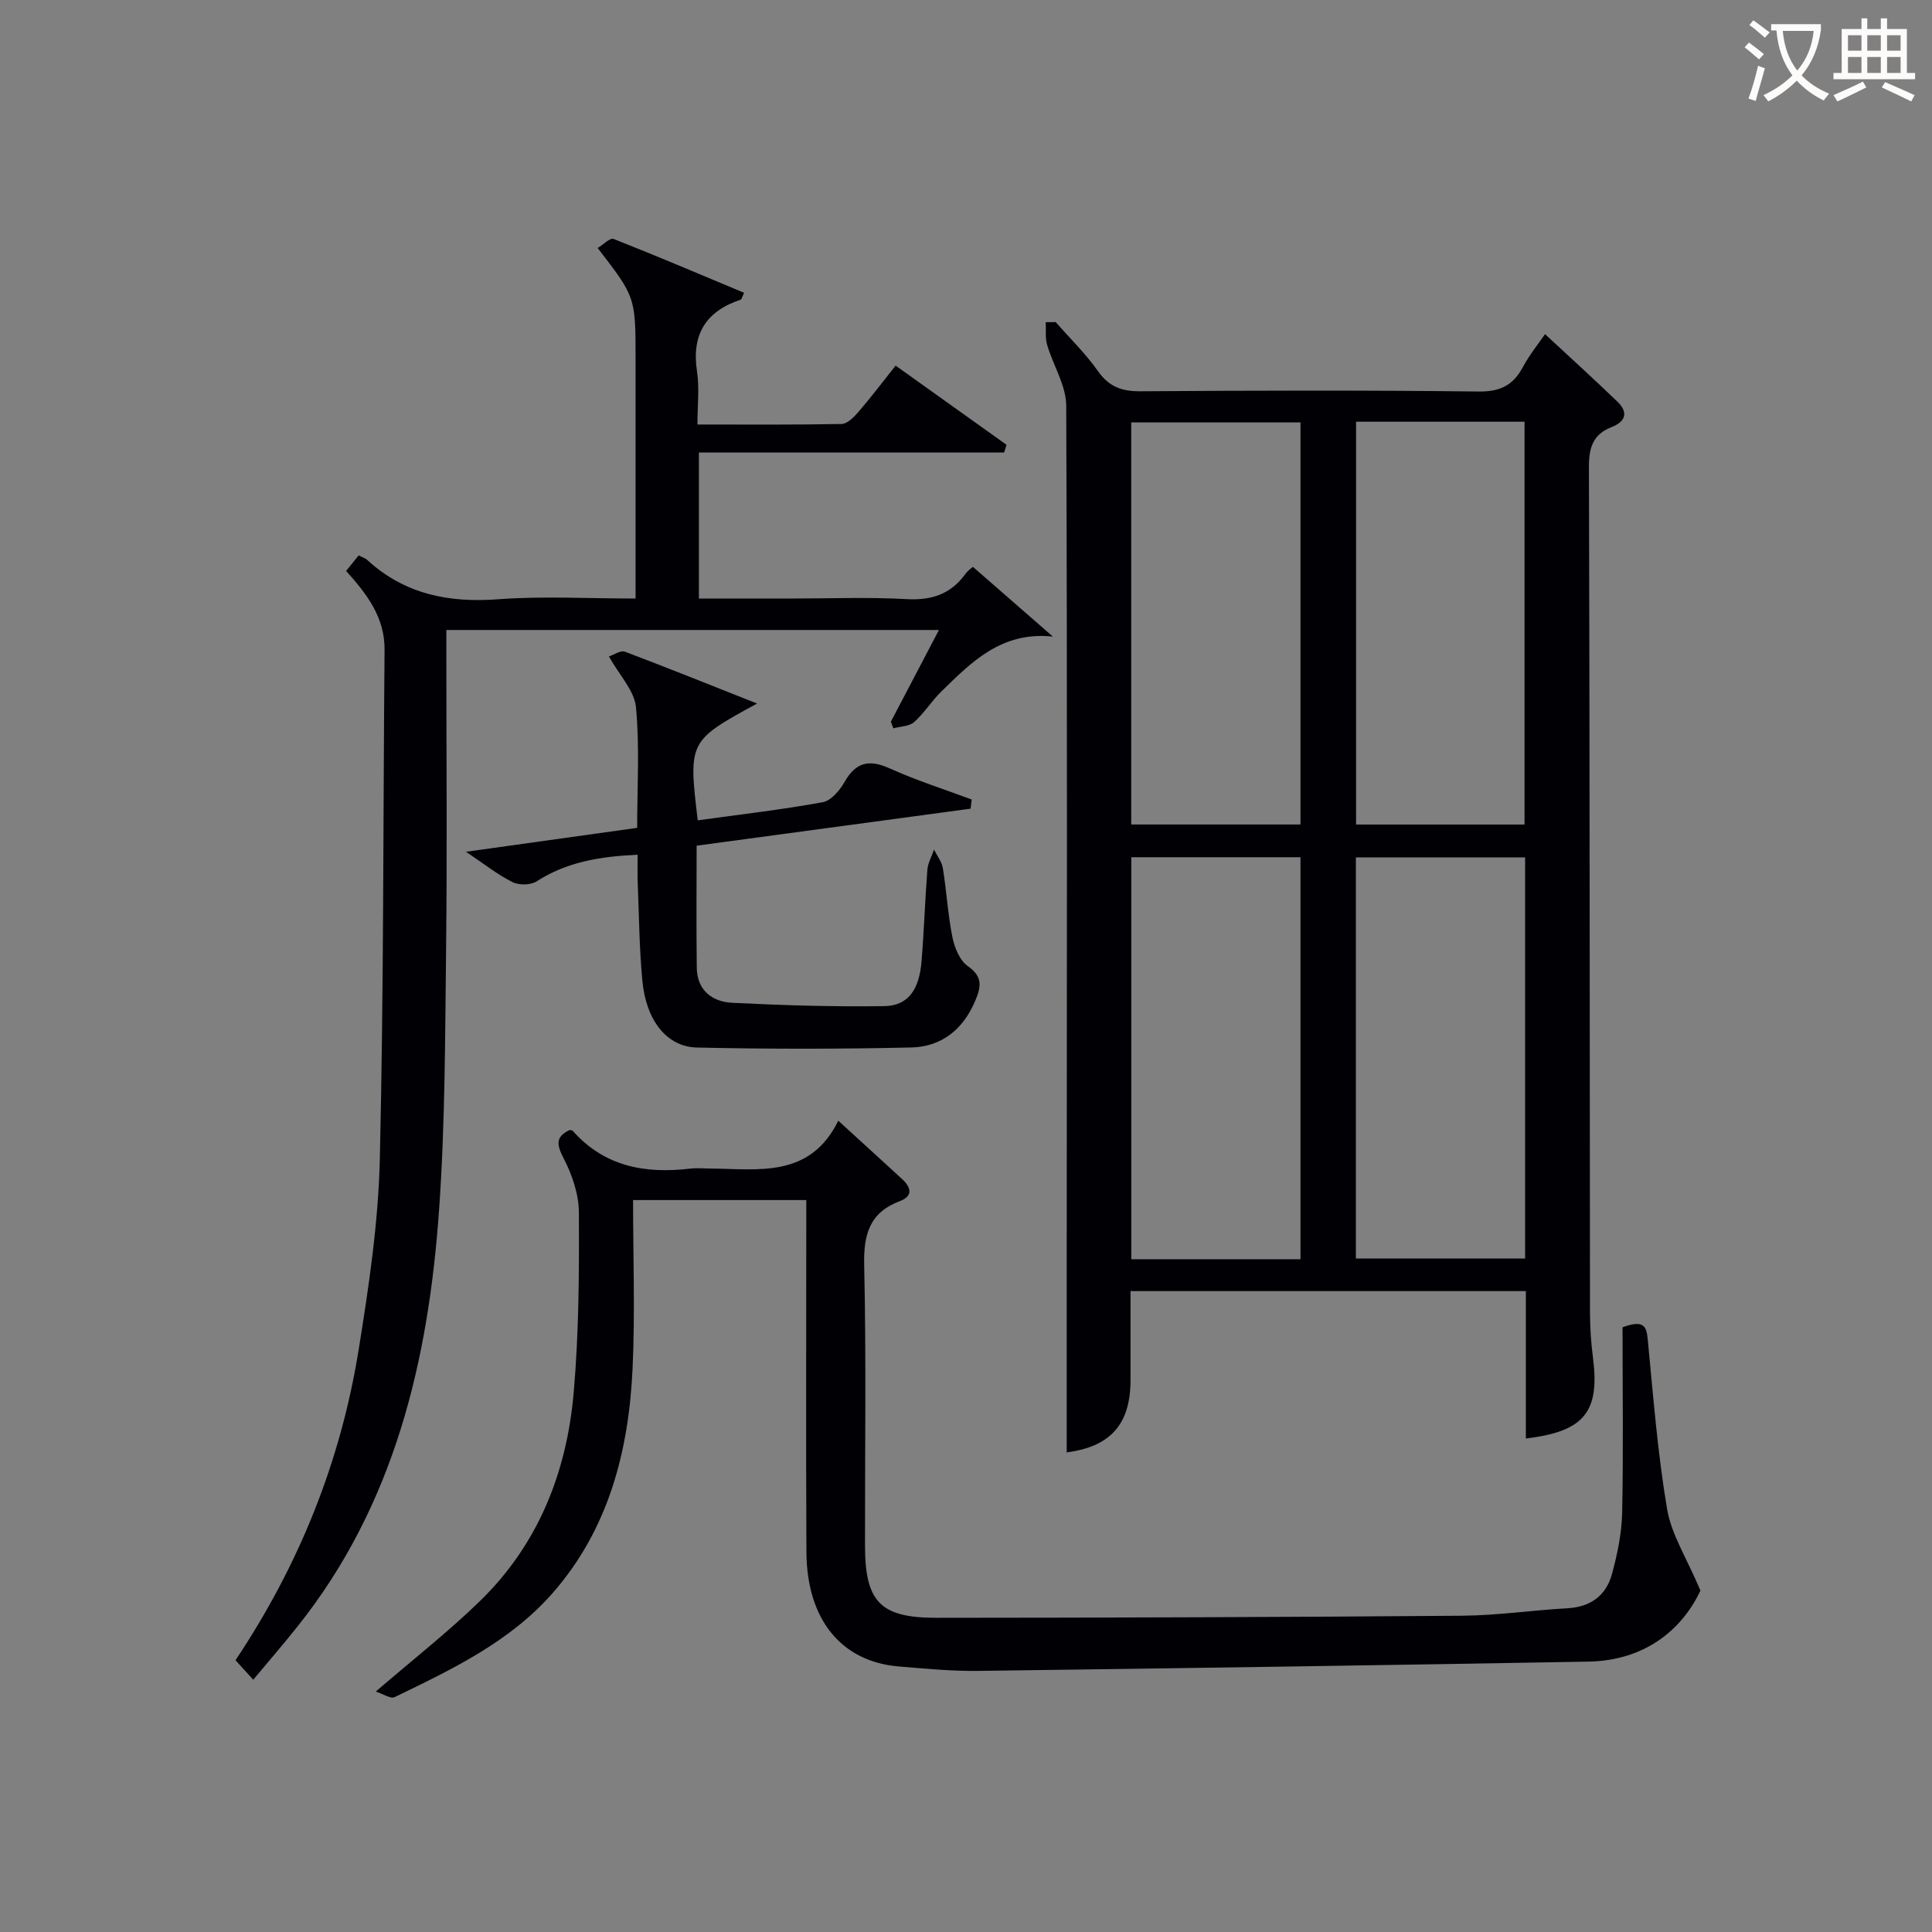 <svg enable-background="new 0 0 400 400" viewBox="0 0 400 400" xmlns="http://www.w3.org/2000/svg"><rect x="0" y="0" width="400" height="400" fill="#808080" stroke="none"/><g fill="#010105"><path d="m218.56 66.68c2.96 3.37 6.21 6.54 8.78 10.18 2.3 3.26 4.97 4.18 8.82 4.15 23.33-.16 46.66-.23 69.98.05 4.46.05 7.12-1.28 9.15-5.05 1.41-2.62 3.32-4.96 4.59-6.83 5.04 4.68 10.08 9.25 14.98 13.97 2.29 2.2 1.77 4.12-1.21 5.28-3.79 1.47-4.69 4.2-4.68 8.18.17 58.32.15 116.64.22 174.96 0 3.15.2 6.32.61 9.44 1.46 11.29-1.75 15.38-13.89 16.81 0-10.12 0-20.19 0-30.51-27.44 0-54.34 0-81.85 0 0 6.31.01 12.42 0 18.52-.02 9.12-4.24 13.71-13.21 14.87 0-12.21 0-24.48 0-36.74.03-59.99.14-119.98-.1-179.96-.02-4.2-2.71-8.35-3.95-12.59-.43-1.47-.21-3.14-.29-4.71.68.01 1.37-.01 2.05-.02zm15.65 104.02h35.04c0-27.85 0-55.53 0-83.24-11.85 0-23.38 0-35.04 0zm81.43.01c0-28.08 0-55.62 0-83.4-11.71 0-23.12 0-34.88 0v83.4zm-81.42 90h35.03c0-27.9 0-55.58 0-83.23-11.88 0-23.41 0-35.03 0zm81.54-83.2c-11.65 0-23.27 0-35.04 0v83.06h35.04c0-27.78 0-55.2 0-83.06z"/><path d="m335.93 274.8c4.48-1.65 4.96-.15 5.22 2.54 1.14 11.73 2.04 23.53 4.01 35.13.89 5.25 4.06 10.12 6.9 16.84-3.89 8.22-11.58 14.51-23.25 14.71-42.11.75-84.22 1.37-126.33 1.92-5.47.07-10.96-.47-16.42-.92-11.91-1-19.04-9.76-19.1-23.74-.11-22.33-.03-44.66-.03-66.98 0-1.82 0-3.63 0-5.84-11.66 0-23.02 0-35.86 0 0 11.67.43 23.29-.1 34.86-.79 17.1-4.96 33.29-16.58 46.54-8.86 10.1-20.86 15.78-32.68 21.51-.84.4-2.39-.66-3.91-1.15 7.55-6.51 14.86-12.23 21.49-18.66 12.12-11.74 18.03-26.67 19.48-43.16 1.09-12.41 1.14-24.93 1.08-37.4-.02-3.78-1.41-7.82-3.18-11.23-1.51-2.9-1.58-4.43 1.23-5.8.32.05.55.01.63.1 6.56 7.45 15.01 8.99 24.35 7.88 1.31-.16 2.66-.03 4-.02 10.06.07 20.76 2.12 26.68-9.9 4.95 4.53 9.1 8.3 13.22 12.09 1.84 1.7 2.33 3.5-.46 4.55-6.32 2.39-7.55 6.92-7.4 13.33.44 19.32.14 38.65.17 57.98.01 11.63 3.12 14.97 14.75 14.97 36.28-.02 72.57-.14 108.85-.43 7.29-.06 14.57-1.14 21.86-1.55 4.78-.27 7.97-2.64 9.18-7.05 1.13-4.13 2.03-8.46 2.12-12.72.26-12.79.08-25.6.08-38.4z"/><path d="m184.45 149.41c3.22-6.14 6.44-12.29 9.95-18.98-34.18 0-67.71 0-101.99 0v5.76c0 20 .18 39.99-.05 59.98-.21 18.1-.18 36.24-1.45 54.28-2.2 31.25-9.21 61.12-29.37 86.37-2.79 3.5-5.72 6.89-9.11 10.95-1.4-1.55-2.48-2.73-3.67-4.04 13.21-19.78 21.75-41.11 25.48-64.19 2.11-13.1 4.09-26.35 4.4-39.58.82-35.13.67-70.28.98-105.41.06-6.72-3.63-11.53-7.96-16.34.88-1.09 1.68-2.08 2.59-3.22.7.36 1.35.55 1.79.95 7.74 7.09 16.83 8.9 27.11 8.13 9.23-.69 18.56-.15 28.44-.15 0-2.3 0-4.09 0-5.88 0-14.5 0-28.99 0-43.49 0-13.04 0-13.04-7.85-23.2 1.15-.69 2.57-2.17 3.29-1.88 9.05 3.56 18 7.38 27.03 11.15-.43.9-.51 1.35-.71 1.42-7.23 2.41-10.21 7.21-9.04 14.88.52 3.39.09 6.92.09 10.97 10.29 0 20.05.08 29.82-.11 1.18-.02 2.54-1.37 3.45-2.43 2.6-3.01 5.01-6.19 7.76-9.65 7.77 5.54 15.36 10.96 22.96 16.39-.16.53-.32 1.06-.49 1.59-20.97 0-41.94 0-63.2 0v30.24h19.02c8 0 16.01-.32 23.99.12 5.12.28 9.05-.98 12.09-5.11.67-.92 1.68-1.59 1.64-1.56 5.61 4.89 11.08 9.66 16.55 14.43-10.62-1.13-16.83 5.25-23.1 11.37-2.02 1.97-3.53 4.47-5.63 6.33-1.02.9-2.85.89-4.31 1.29-.15-.45-.33-.91-.5-1.38z"/><path d="m156.75 145.66c-14.19 7.72-14.24 7.83-12.29 24.18 8.63-1.19 17.3-2.19 25.87-3.75 1.74-.31 3.54-2.46 4.54-4.21 2.35-4.14 5.11-4.7 9.36-2.78 5.5 2.48 11.28 4.32 16.95 6.43-.08.63-.16 1.27-.23 1.9-18.85 2.55-37.7 5.09-56.72 7.66 0 8.67-.08 16.97.03 25.27.06 4.69 3.21 7.06 7.37 7.26 10.46.52 20.95.84 31.42.69 4.93-.07 7.26-3.33 7.75-9.29.51-6.29.71-12.61 1.2-18.91.11-1.43.9-2.8 1.38-4.2.63 1.28 1.61 2.5 1.83 3.85.77 4.75 1.03 9.58 1.98 14.29.44 2.16 1.51 4.81 3.18 5.97 3.11 2.17 2.78 4.24 1.56 7.14-2.51 5.98-6.99 9.57-13.29 9.71-14.78.33-29.57.34-44.35.01-6.24-.14-10.51-5.6-11.29-13.78-.65-6.77-.69-13.61-.97-20.42-.07-1.78-.01-3.57-.01-5.72-7.76.36-14.64 1.48-20.91 5.51-1.24.8-3.66.84-5.01.16-3.08-1.54-5.83-3.74-9.62-6.28 12.3-1.72 23.65-3.3 35.44-4.95 0-8.45.53-16.78-.25-24.99-.33-3.43-3.42-6.6-5.6-10.5.97-.31 2.41-1.33 3.33-.98 8.8 3.33 17.53 6.85 27.35 10.73z"/></g><path d="m362.1 8.8c1.1.8 2.1 1.6 3.1 2.4l-1 1.1c-1.3-1.1-2.3-2-3-2.5zm1.9 4.8c.5.2.9.4 1.4.5-.6 2.3-1.3 4.5-1.9 6.8l-1.5-.5c.8-2.1 1.4-4.3 2-6.8zm-1-9.4c1.3.9 2.4 1.8 3.4 2.5l-1 1.1c-1.4-1.2-2.4-2.1-3.2-2.6zm3.7 2.2v-1.4h10.3v1.2c-.5 3.6-1.8 6.8-4 9.4 1.5 1.6 3.4 2.8 5.7 3.8-.3.4-.7.8-1.1 1.4-2.3-1.1-4.1-2.5-5.6-4.1-1.6 1.6-3.6 3.1-5.9 4.3-.3-.5-.7-.9-1-1.3 2.4-1.1 4.4-2.5 6-4.1-1.9-2.5-3-5.6-3.3-9.3h-1.1zm8.8 0h-6.4c.3 3.3 1.3 6 3 8.2 2-2.3 3.1-5.1 3.4-8.2z" fill="#fcfbfa"/><path d="m385.3 3.8h1.3v2.2h2.8v-2.2h1.3v2.2h4.1v9.1h1.7v1.3h-16.9v-1.3h1.7v-9.1h4.1v-2.2zm.4 13.1.7 1.2c-1.8.9-3.8 1.9-6 2.9-.2-.4-.5-.8-.8-1.3 2.3-1 4.3-1.9 6.1-2.8zm-3.1-6.4h2.8v-3.2h-2.8zm0 4.6h2.8v-3.3h-2.8zm4-4.6h2.8v-3.2h-2.8zm0 4.6h2.8v-3.3h-2.8zm3.7 1.9c2.1.9 4.1 1.8 6.1 2.7l-.7 1.3c-2.2-1.1-4.2-2-6.1-2.9zm3.2-9.7h-2.8v3.2h2.8zm-2.8 7.8h2.8v-3.3h-2.8z" fill="#fcfbfa"/></svg>